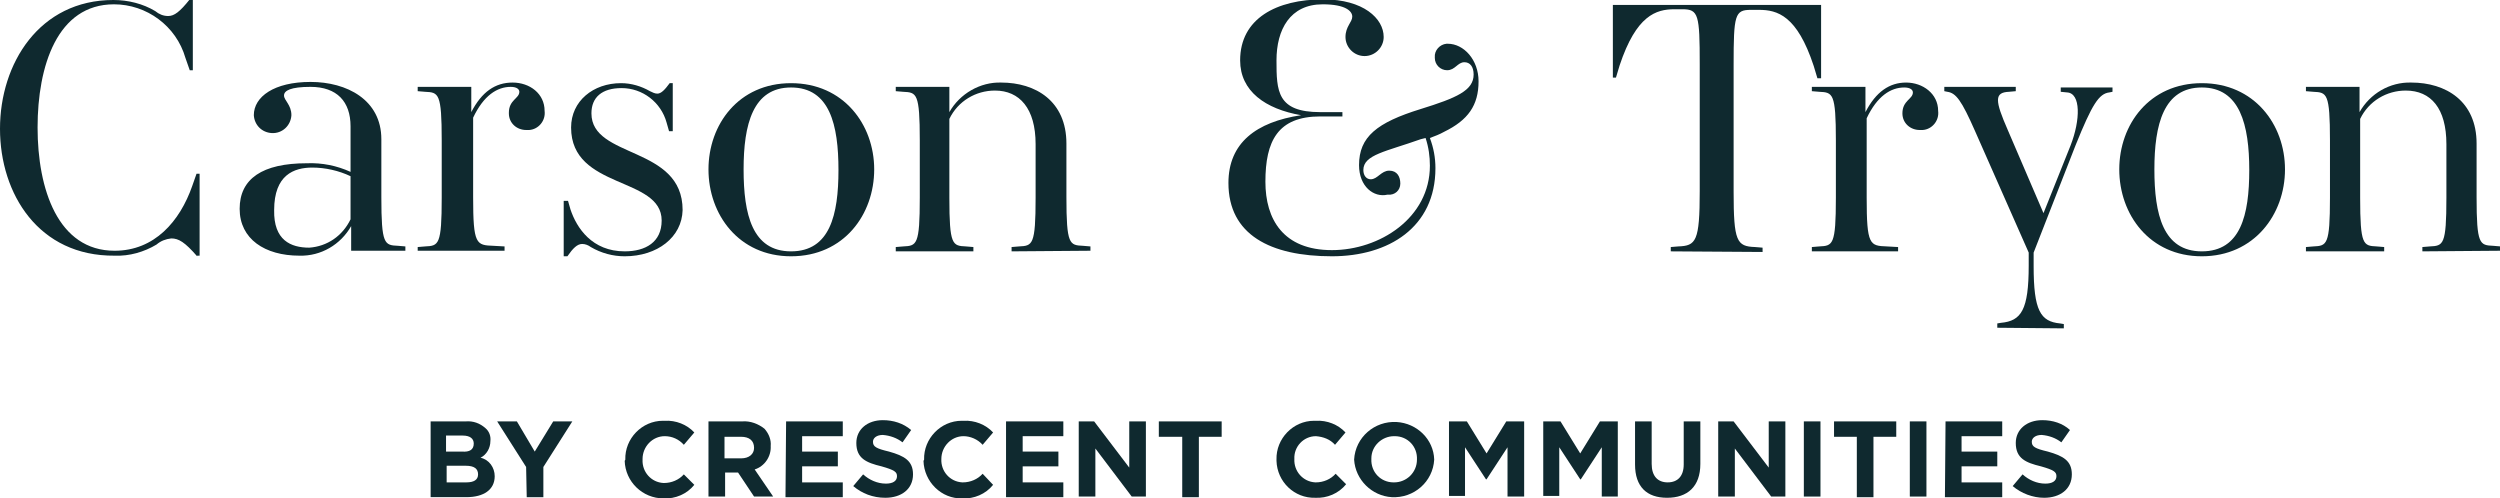 <?xml version="1.0" encoding="utf-8"?>
<!-- Generator: Adobe Illustrator 27.5.0, SVG Export Plug-In . SVG Version: 6.00 Build 0)  -->
<svg version="1.1" id="Layer_1" xmlns="http://www.w3.org/2000/svg" xmlns:xlink="http://www.w3.org/1999/xlink" x="0px" y="0px"
	 viewBox="0 0 405.8 80.9" style="enable-background:new 0 0 405.8 80.9;" xml:space="preserve">
<style type="text/css">
	.st0{fill:#0F292F;}
</style>
<path class="st0" d="M32,41.6c-2-2.3-3-2.9-4.2-2.9c-0.9,0.1-1.7,0.4-2.4,1c-2,1.2-4.4,1.9-6.8,1.8C6.3,41.6,0,31.5,0,20.9
	S6.4,0,18.4,0c2.4,0,4.8,0.6,6.8,1.8c0.6,0.5,1.3,0.8,2.1,0.8c1,0,1.9-0.7,3.5-2.7h0.5v11.5h-0.5l-0.7-2c-1.5-5.2-6.3-8.7-11.6-8.7
	c-9.2,0-12.4,10-12.4,20s3.3,20,12.5,20c6.5,0,10.6-4.8,12.6-10.5l0.7-2h0.5v13.3H32z"/>
<path class="st0" d="M57,40.8v-4.1c-1.7,3-4.9,4.9-8.4,4.8c-5.6,0-9.7-2.7-9.7-7.6s3.7-7.4,10.9-7.4c2.5-0.1,4.9,0.4,7.1,1.4v-7.4
	c0-4-2.2-6.4-6.5-6.4c-3.2,0-4.3,0.6-4.3,1.4s1.2,1.5,1.2,3.2c-0.1,1.7-1.5,3-3.2,2.9c-1.6-0.1-2.8-1.3-2.9-2.9c0-3,3.3-5.4,9.2-5.4
	s11.5,2.9,11.5,9.3v9.4c0,7.7,0.5,7.8,2.7,7.9l1.2,0.1v0.7H57z M50.2,40.2c2.9-0.2,5.4-1.9,6.7-4.6v-7c-1.9-0.9-4.1-1.4-6.2-1.4
	c-3,0-6.2,1.2-6.2,6.9C44.4,39,47.2,40.2,50.2,40.2z"/>
<path class="st0" d="M67.8,40.8v-0.7L69,40c2.2-0.1,2.7-0.2,2.7-7.9v-9.3c0-7.7-0.5-7.8-2.7-7.9l-1.2-0.1v-0.7h8.7v4.1
	c1.7-3.3,3.9-4.8,6.7-4.8s5.2,1.8,5.2,4.6c0.2,1.6-1,3-2.5,3.1c-0.2,0-0.3,0-0.5,0c-1.5,0-2.8-1.1-2.8-2.7c0,0,0,0,0-0.1
	c0-2.1,1.7-2.3,1.7-3.4c0-0.4-0.4-0.8-1.4-0.8c-2.2,0-4.4,1.4-6.1,5v12.9c0,7.7,0.5,7.8,3.3,7.9l1.8,0.1v0.7H67.8z"/>
<path class="st0" d="M101.4,41.6c-1.9,0-3.8-0.5-5.5-1.5c-0.4-0.3-0.9-0.5-1.4-0.5c-0.8,0-1.5,0.7-2.4,2h-0.6v-9h0.7l0.4,1.4
	c1,3,3.5,6.8,8.8,6.8c3.4,0,6-1.5,6-5c0-7.2-14.7-5-14.7-15.1c0-4.3,3.6-7.2,8.1-7.2c1.7,0,3.3,0.5,4.7,1.3c0.4,0.2,0.8,0.4,1.2,0.4
	c0.6,0,1.2-0.6,2-1.7h0.5v7.8h-0.6l-0.4-1.4c-0.9-3.3-3.9-5.6-7.3-5.6c-3.2,0-4.9,1.5-4.9,4.1c0,7.4,14.8,5.2,14.8,15.7
	C110.7,38.5,106.7,41.6,101.4,41.6z"/>
<path class="st0" d="M128.4,41.6c-8.5,0-13.4-6.8-13.4-14.1s4.9-14,13.4-14s13.5,6.7,13.5,14S137,41.6,128.4,41.6z M128.4,14.2
	c-6.2,0-7.7,6-7.7,13.3s1.4,13.3,7.7,13.3s7.7-5.9,7.7-13.2S134.7,14.2,128.4,14.2z"/>
<path class="st0" d="M164.2,40.8v-0.7l1.2-0.1c2.2-0.1,2.7-0.2,2.7-7.9v-8.7c0-5.8-2.6-8.7-6.6-8.7c-3.1,0-6,1.7-7.4,4.6v12.8
	c0,7.7,0.5,7.8,2.7,7.9l1.2,0.1v0.7h-12.6v-0.7l1.2-0.1c2.2-0.1,2.7-0.2,2.7-7.9v-9.3c0-7.7-0.5-7.8-2.7-7.9l-1.2-0.1v-0.7h8.7v4.1
	c1.7-3,5-4.9,8.4-4.8c5.6,0,10.6,3,10.6,9.9v8.7c0,7.7,0.5,7.8,2.7,7.9l1.2,0.1v0.7L164.2,40.8z"/>
<path class="st0" d="M220.6,26.8c0-4.6,2.9-6.9,10-9.1c5.8-1.8,8.6-3,8.6-5.6c0-1.3-0.6-2-1.5-2c-1.1,0-1.5,1.3-2.8,1.3
	c-1.1,0-2-0.9-2-2c0,0,0-0.1,0-0.1c-0.1-1.1,0.8-2.1,1.9-2.2c0.1,0,0.1,0,0.2,0c2.6,0,5,2.6,5,6.1c0,3.9-1.7,6.3-5.6,8.2
	c-0.7,0.4-1.5,0.7-2.3,1c0.6,1.6,0.9,3.2,0.9,4.9c0,9.6-7.6,14.3-16.8,14.3c-10,0-16.8-3.5-16.8-11.9c0-6.5,4.5-9.9,11.8-11
	c-5.8-1-9.9-3.9-9.9-8.9c0-6.8,5.9-9.9,13.5-9.9c6.5,0,9.8,3.1,9.8,6.1c0,1.7-1.4,3.1-3.1,3.1c-1.7,0-3.1-1.4-3.1-3.1
	c0-1.7,1.1-2.4,1.1-3.3s-1.1-2-4.8-2c-5.3,0-7.5,4.1-7.5,9.1s0.1,8.4,7.1,8.4h3.6v0.7h-3.6c-6.9,0-8.9,4-8.9,10.6
	c0,6.1,2.9,11.1,10.8,11.1c7.7,0,15.9-5.2,15.9-13.7c0-1.5-0.2-3-0.7-4.5l-0.8,0.2c-5.6,2-9.3,2.5-9.3,5c0,0.9,0.5,1.5,1.2,1.5
	c1.1,0,1.7-1.4,3-1.4s1.8,1,1.8,2.1c0,1.1-0.9,1.9-2,1.8c0,0-0.1,0-0.1,0C223,32.1,220.6,30.3,220.6,26.8z"/>
<path class="st0" d="M271.2,40.8v-0.7l1.2-0.1c2.9-0.1,3.5-0.8,3.5-9V10.4c0-8-0.2-8.9-2.8-8.9h-1.3c-3,0-6.2,1-8.9,9.1l-0.6,2h-0.5
	V0.8h33.8v11.9H295l-0.6-2c-2.7-8.2-5.9-9.1-8.9-9.1h-1.3c-2.6,0-2.8,0.8-2.8,8.9v20.6c0,8.1,0.5,8.9,3.5,9l1.2,0.1v0.7L271.2,40.8z
	"/>
<path class="st0" d="M294.1,40.8v-0.7l1.2-0.1c2.2-0.1,2.7-0.2,2.7-7.9v-9.3c0-7.7-0.5-7.8-2.7-7.9l-1.2-0.1v-0.7h8.7v4.1
	c1.7-3.3,3.9-4.8,6.6-4.8s5.2,1.8,5.2,4.6c0.2,1.6-1,3-2.5,3.1c-0.2,0-0.3,0-0.5,0c-1.5,0-2.8-1.1-2.8-2.7c0,0,0,0,0,0
	c0-2.1,1.7-2.3,1.7-3.4c0-0.4-0.4-0.8-1.4-0.8c-2.2,0-4.4,1.4-6.1,5v12.9c0,7.7,0.5,7.8,3.3,7.9l1.8,0.1v0.7H294.1z"/>
<path class="st0" d="M324.2,53.2v-0.7l0.6-0.1c3.3-0.3,4.5-2.1,4.5-9.3V41l-8.7-19.7c-2.2-5-3.1-6.2-4.5-6.4l-0.5-0.1v-0.7h11.6v0.7
	l-1.1,0.1c-2.4,0.1-2.3,1.4-0.2,6.2l5.8,13.5l4.4-11c1.6-4.1,1.7-8.5-0.6-8.6l-1-0.1v-0.7h8.4v0.7l-0.5,0.1
	c-1.7,0.2-2.8,1.9-5.5,8.6L330.1,41v2.2c0,7.2,1.1,9,4.3,9.3l0.6,0.1v0.7L324.2,53.2z"/>
<path class="st0" d="M357.4,41.6c-8.5,0-13.4-6.8-13.4-14.1s4.9-14,13.4-14s13.5,6.7,13.5,14S365.9,41.6,357.4,41.6z M357.4,14.2
	c-6.2,0-7.7,6-7.7,13.3s1.4,13.3,7.7,13.3s7.7-5.9,7.7-13.2S363.6,14.2,357.4,14.2z"/>
<path class="st0" d="M393.2,40.8v-0.7l1.2-0.1c2.2-0.1,2.7-0.2,2.7-7.9v-8.7c0-5.8-2.5-8.7-6.6-8.7c-3.1,0-6,1.7-7.4,4.6v12.8
	c0,7.7,0.5,7.8,2.7,7.9l1.2,0.1v0.7h-12.7v-0.7l1.2-0.1c2.2-0.1,2.7-0.2,2.7-7.9v-9.3c0-7.7-0.5-7.8-2.7-7.9l-1.2-0.1v-0.7h8.7v4.1
	c1.7-3,4.9-4.9,8.4-4.8c5.6,0,10.6,3,10.6,9.9v8.7c0,7.7,0.5,7.8,2.7,7.9l1.2,0.1v0.7L393.2,40.8z"/>
<path class="st0" d="M69.9,68.4h5.7c1.2-0.1,2.3,0.3,3.2,1.1c0.6,0.5,0.9,1.3,0.8,2.1l0,0c0,1.1-0.6,2.2-1.6,2.7
	c1.4,0.3,2.3,1.6,2.3,3l0,0c0,2.2-1.8,3.4-4.6,3.4h-5.8V68.4z M76.9,72c0-0.8-0.6-1.3-1.8-1.3h-2.7v2.6H75
	C76.2,73.4,76.9,73,76.9,72L76.9,72z M75.6,75.6h-3.1v2.7h3.2c1.2,0,1.9-0.4,1.9-1.3l0,0C77.6,76.1,77,75.6,75.6,75.6z"/>
<path class="st0" d="M85.4,75.8l-4.7-7.4h3.2l2.9,4.9l3-4.9h3.1l-4.7,7.4v4.9h-2.7L85.4,75.8z"/>
<path class="st0" d="M101.5,74.6L101.5,74.6c-0.1-3.4,2.7-6.3,6.1-6.3c0.1,0,0.2,0,0.3,0c1.8-0.1,3.6,0.6,4.8,1.9l-1.7,2
	c-0.8-0.9-1.9-1.4-3.1-1.4c-2,0-3.6,1.7-3.6,3.7c0,0,0,0,0,0.1l0,0c-0.1,2,1.4,3.7,3.4,3.8c0,0,0.1,0,0.1,0c1.2,0,2.4-0.5,3.2-1.4
	l1.7,1.7c-1.2,1.5-3.1,2.3-5,2.2c-3.4,0-6.2-2.7-6.3-6.1C101.5,74.7,101.5,74.6,101.5,74.6z"/>
<path class="st0" d="M114.9,68.4h5.6c1.3-0.1,2.6,0.4,3.6,1.2c0.7,0.8,1.1,1.8,1,2.8l0,0c0.1,1.7-1,3.3-2.6,3.8l3,4.4h-3.1l-2.6-3.9
	h-2.1v3.9h-2.7V68.4z M120.3,74.4c1.3,0,2.1-0.7,2.1-1.7l0,0c0-1.2-0.8-1.8-2.1-1.8h-2.7v3.5L120.3,74.4z"/>
<path class="st0" d="M127.6,68.4h9.2v2.4h-6.6v2.5h5.8v2.4h-5.8v2.6h6.6v2.4h-9.3L127.6,68.4z"/>
<path class="st0" d="M138.5,78.9l1.6-1.9c1,0.9,2.3,1.5,3.7,1.5c1.1,0,1.8-0.4,1.8-1.2l0,0c0-0.7-0.4-1-2.5-1.6
	c-2.5-0.6-4.1-1.3-4.1-3.8l0,0c0-2.2,1.8-3.7,4.3-3.7c1.7,0,3.3,0.5,4.6,1.6l-1.4,2c-0.9-0.7-2-1.1-3.2-1.2c-1,0-1.6,0.5-1.6,1.1
	l0,0c0,0.8,0.5,1.1,2.6,1.6c2.5,0.7,3.9,1.5,3.9,3.7l0,0c0,2.4-1.9,3.8-4.5,3.8C141.7,80.8,139.9,80.1,138.5,78.9z"/>
<path class="st0" d="M150,74.6L150,74.6c-0.1-3.4,2.7-6.3,6.1-6.3c0.1,0,0.2,0,0.3,0c1.8-0.1,3.6,0.6,4.8,1.9l-1.7,2
	c-0.8-0.9-2-1.4-3.1-1.4c-2,0-3.6,1.7-3.6,3.7c0,0,0,0,0,0l0,0c-0.1,2,1.4,3.7,3.4,3.8c0,0,0.1,0,0.1,0c1.2,0,2.4-0.5,3.2-1.4
	l1.7,1.8c-1.2,1.5-3.1,2.3-5,2.2c-3.4,0.1-6.2-2.7-6.3-6.1C150,74.7,150,74.6,150,74.6z"/>
<path class="st0" d="M163.4,68.4h9.2v2.4h-6.6v2.5h5.8v2.4h-5.8v2.6h6.6v2.4h-9.3V68.4z"/>
<path class="st0" d="M175.1,68.4h2.5l5.7,7.5v-7.5h2.7v12.2h-2.3l-5.9-7.8v7.8h-2.7L175.1,68.4z"/>
<path class="st0" d="M191.8,70.9h-3.7v-2.5h10.2v2.5h-3.7v9.8h-2.7V70.9z"/>
<path class="st0" d="M207.2,74.6L207.2,74.6c-0.1-3.4,2.7-6.3,6.1-6.3c0.1,0,0.2,0,0.3,0c1.8-0.1,3.6,0.6,4.8,1.9l-1.7,2
	c-0.8-0.9-1.9-1.3-3.1-1.4c-2,0-3.6,1.7-3.5,3.7c0,0,0,0,0,0l0,0c-0.1,2,1.4,3.7,3.4,3.8c0,0,0.1,0,0.1,0c1.2,0,2.4-0.5,3.2-1.4
	l1.7,1.7c-1.2,1.5-3.1,2.3-5,2.2c-3.4,0.1-6.2-2.6-6.3-6C207.2,74.7,207.2,74.6,207.2,74.6z"/>
<path class="st0" d="M219.8,74.6L219.8,74.6c0.2-3.6,3.3-6.3,6.9-6.1c3.3,0.2,6,2.8,6.1,6.1l0,0c-0.2,3.6-3.3,6.3-6.9,6.1
	C222.7,80.5,220,77.9,219.8,74.6z M230,74.6L230,74.6c0.1-2.1-1.5-3.8-3.6-3.8c0,0-0.1,0-0.1,0c-2,0-3.7,1.6-3.7,3.6
	c0,0,0,0.1,0,0.1l0,0c-0.1,2.1,1.5,3.8,3.6,3.8c0,0,0.1,0,0.1,0c2,0,3.7-1.6,3.7-3.7C230,74.6,230,74.6,230,74.6L230,74.6z"/>
<path class="st0" d="M235.2,68.4h2.9l3.2,5.2l3.2-5.2h2.9v12.2h-2.7v-8l-3.4,5.2h-0.1l-3.4-5.2v7.9h-2.6V68.4z"/>
<path class="st0" d="M250.4,68.4h2.9l3.2,5.2l3.2-5.2h2.9v12.2H260v-8l-3.4,5.2h-0.1l-3.4-5.2v7.9h-2.6V68.4z"/>
<path class="st0" d="M265.4,75.4v-7h2.7v6.9c0,2,1,3,2.6,3s2.6-1,2.6-2.9v-7h2.7v6.9c0,3.7-2.1,5.5-5.4,5.5S265.4,79,265.4,75.4z"/>
<path class="st0" d="M278.9,68.4h2.5l5.7,7.5v-7.5h2.7v12.2h-2.3l-5.9-7.8v7.8h-2.7L278.9,68.4z"/>
<path class="st0" d="M292.8,68.4h2.7v12.2h-2.7V68.4z"/>
<path class="st0" d="M301.4,70.9h-3.7v-2.5h10.1v2.5h-3.7v9.8h-2.7L301.4,70.9z"/>
<path class="st0" d="M310,68.4h2.7v12.2H310V68.4z"/>
<path class="st0" d="M315.8,68.4h9.2v2.4h-6.6v2.5h5.8v2.4h-5.8v2.6h6.6v2.4h-9.3L315.8,68.4z"/>
<path class="st0" d="M326.7,78.9l1.6-1.9c1,0.9,2.3,1.5,3.7,1.5c1.1,0,1.8-0.4,1.8-1.2l0,0c0-0.7-0.4-1-2.5-1.6
	c-2.5-0.6-4.1-1.3-4.1-3.8l0,0c0-2.2,1.8-3.7,4.3-3.7c1.7,0,3.3,0.5,4.5,1.6l-1.4,2c-0.9-0.7-2-1.1-3.2-1.2c-1,0-1.6,0.5-1.6,1.1
	l0,0c0,0.8,0.5,1.1,2.6,1.6c2.5,0.7,3.9,1.5,3.9,3.7l0,0c0,2.4-1.9,3.8-4.5,3.8C330,80.8,328.1,80.1,326.7,78.9z"/>
</svg>
